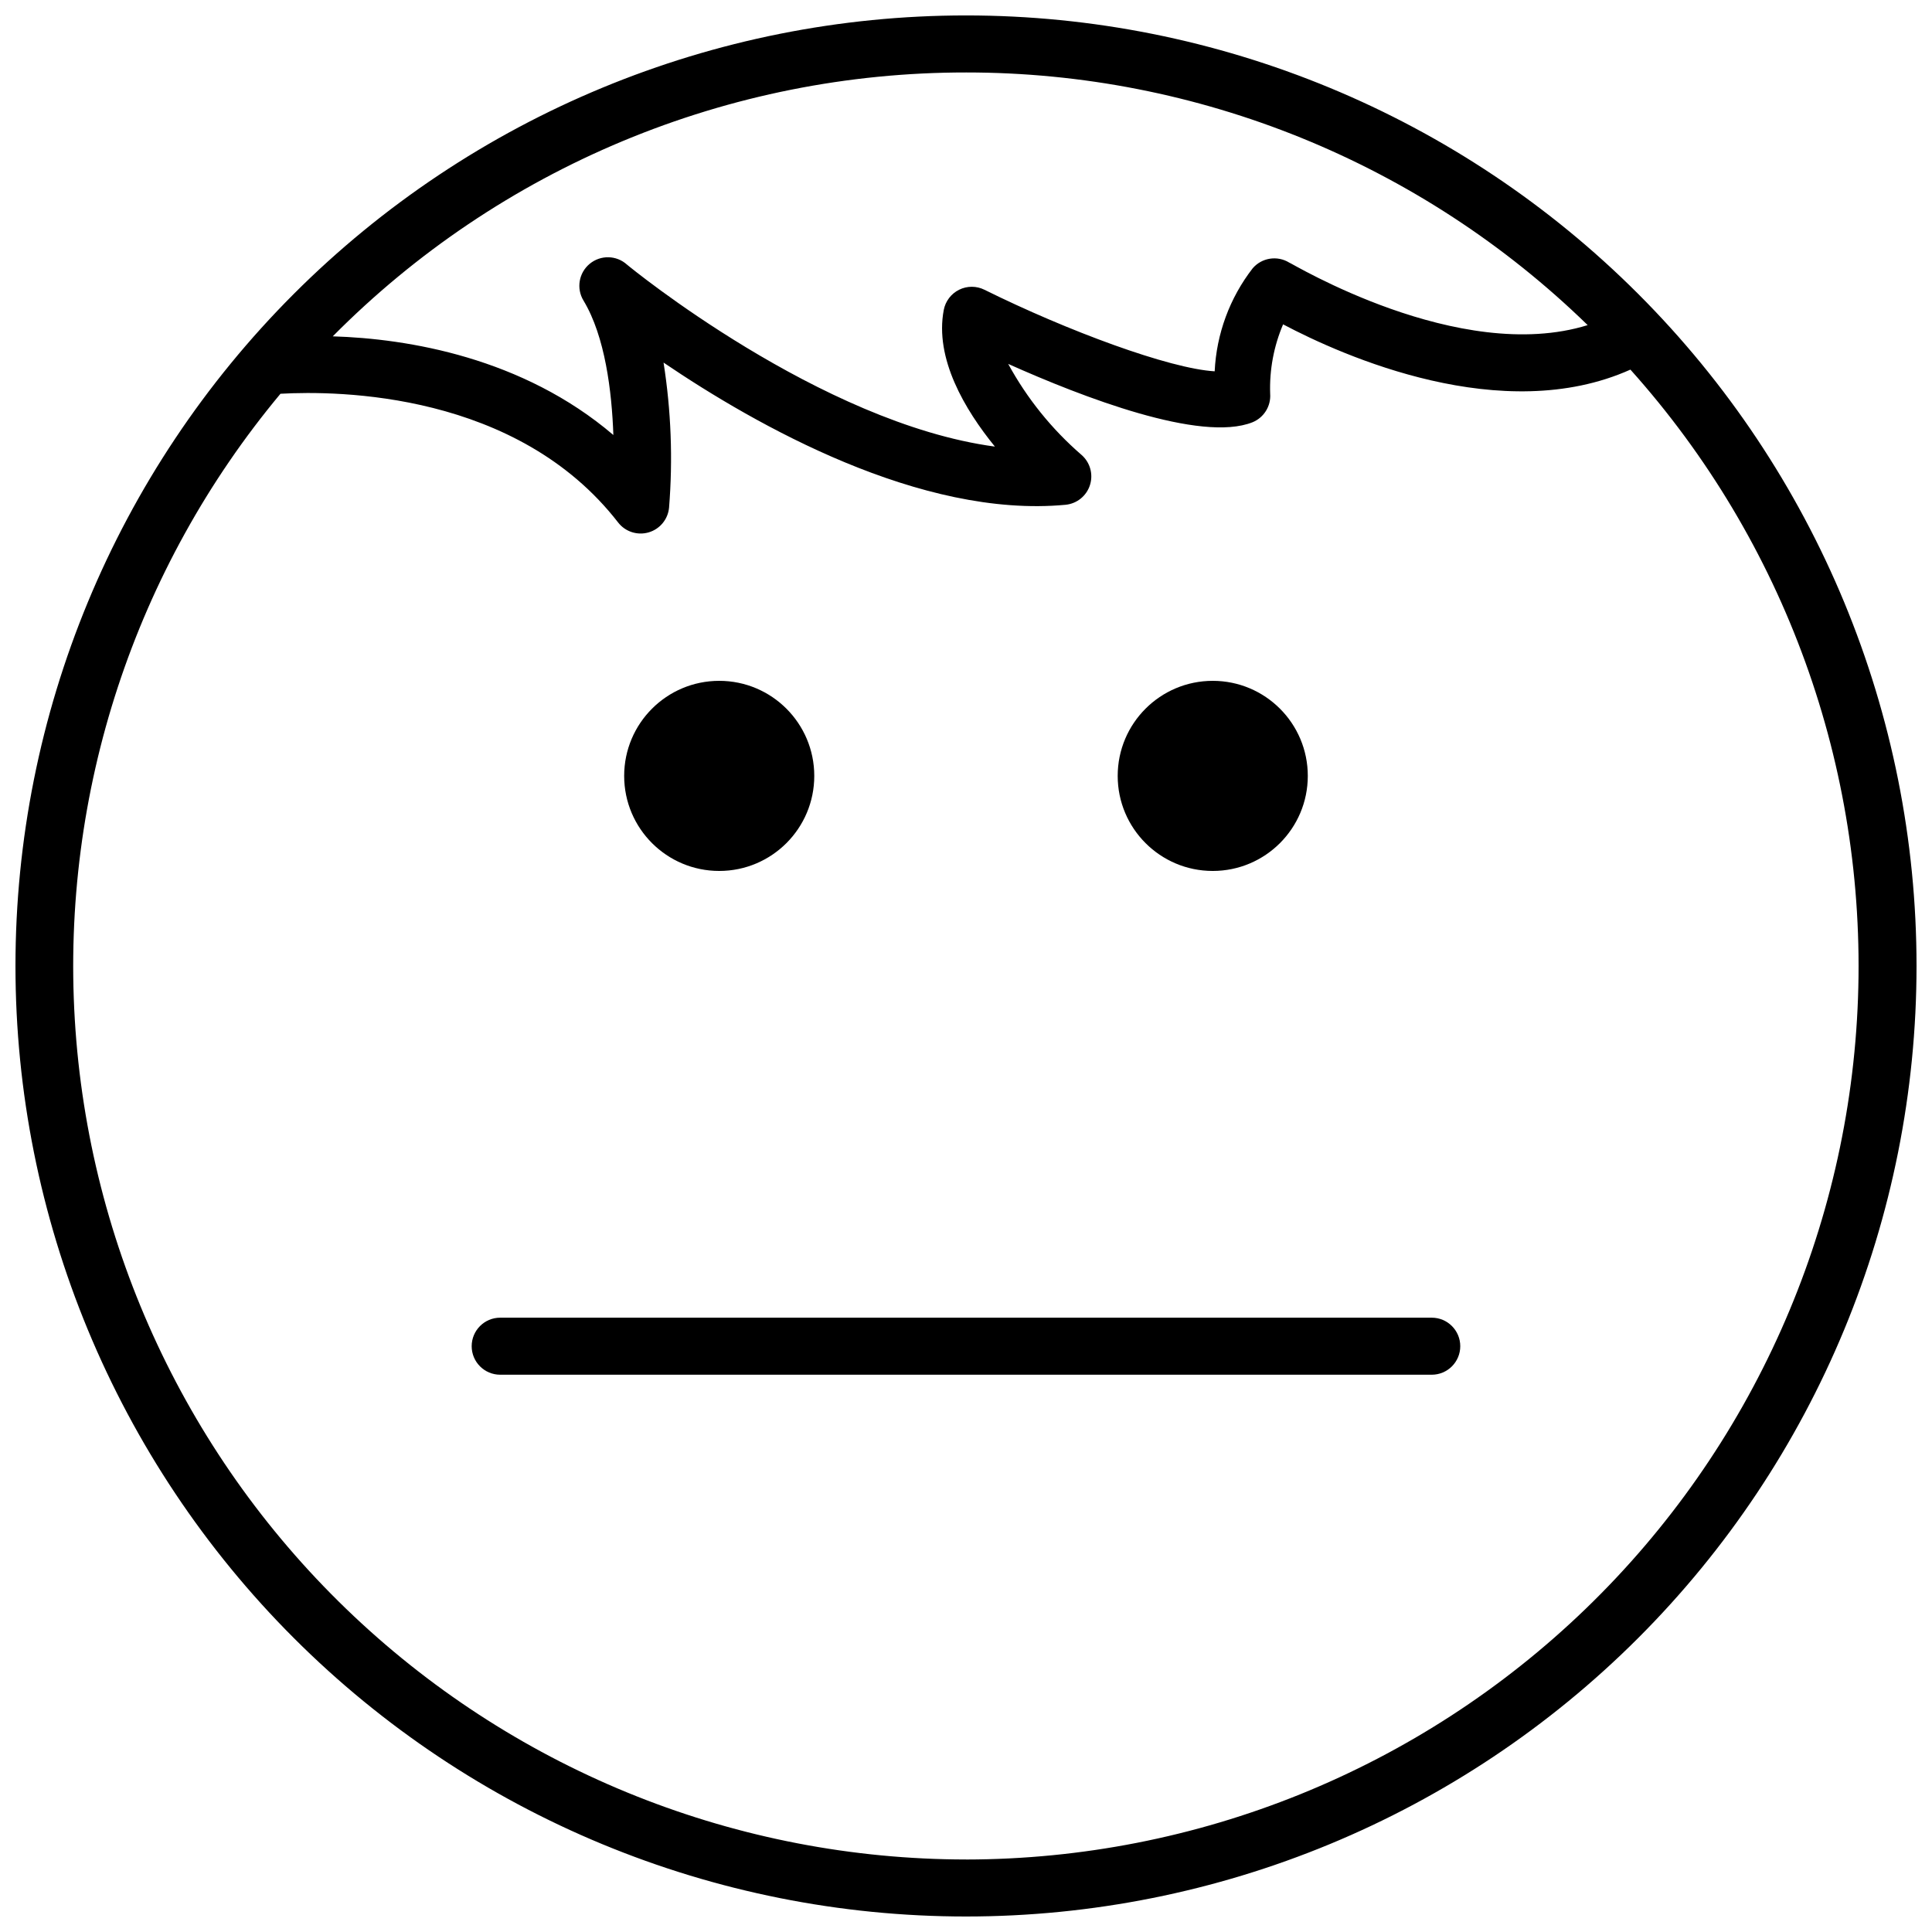 <?xml version="1.0" encoding="UTF-8"?>
<!-- Uploaded to: ICON Repo, www.svgrepo.com, Generator: ICON Repo Mixer Tools -->
<svg width="800px" height="800px" version="1.1" viewBox="144 144 512 512" xmlns="http://www.w3.org/2000/svg">
 <defs>
  <clipPath id="a">
   <path d="m148.09 148.09h503.81v503.81h-503.81z"/>
  </clipPath>
 </defs>
 <path d="m523.43 493.2h-246.87c-4.176 0-7.559 3.383-7.559 7.559 0 4.172 3.383 7.555 7.559 7.555h246.87c4.172 0 7.555-3.383 7.555-7.555 0-4.176-3.383-7.559-7.555-7.559z"/>
 <path d="m359.79 349.62c0 13.914-11.277 25.191-25.188 25.191-13.914 0-25.191-11.277-25.191-25.191 0-13.91 11.277-25.191 25.191-25.191 13.91 0 25.188 11.281 25.188 25.191"/>
 <path d="m490.58 349.62c0 13.914-11.277 25.191-25.188 25.191-13.914 0-25.191-11.277-25.191-25.191 0-13.91 11.277-25.191 25.191-25.191 13.91 0 25.188 11.281 25.188 25.191"/>
 <g clip-path="url(#a)">
  <path d="m400 148.09c-66.812 0-130.88 26.539-178.12 73.781s-73.781 111.31-73.781 178.12c0 66.809 26.539 130.88 73.781 178.12 47.242 47.242 111.31 73.781 178.12 73.781 66.809 0 130.88-26.539 178.12-73.781 47.242-47.242 73.781-111.31 73.781-178.12 0-66.812-26.539-130.88-73.781-178.12-47.242-47.242-111.31-73.781-178.12-73.781zm0 15.113c61.543-0.023 120.66 24.004 164.75 66.957-34.109 10.582-78.695-16.574-79.102-16.574-3.156-1.938-7.254-1.297-9.672 1.512-6.09 7.848-9.605 17.383-10.074 27.305-11.992-0.707-39.047-10.73-61.012-21.613-2.117-1.051-4.602-1.051-6.715-0.004-2.117 1.051-3.621 3.027-4.066 5.344-2.469 12.898 5.594 26.449 13.551 36.223-46.199-6.195-96.934-47.711-97.488-48.215v0.004c-2.781-2.527-6.992-2.629-9.891-0.234-2.898 2.391-3.598 6.547-1.645 9.754 5.742 9.523 7.508 24.133 7.91 35.621-24.031-20.504-54.414-25.543-74.363-26.148 21.961-22.172 48.102-39.766 76.906-51.77 28.805-12.004 59.707-18.176 90.914-18.16zm0 473.58c-60.312-0.047-118.34-23.105-162.22-64.473-43.891-41.367-70.344-97.922-73.957-158.12-3.613-60.203 15.879-119.52 54.504-165.84 15.367-0.855 62.676-0.453 89.477 34.109 1.898 2.453 5.109 3.496 8.09 2.629 2.981-0.867 5.129-3.469 5.414-6.559 1.031-12.828 0.543-25.73-1.461-38.441 24.586 16.676 68.164 41.312 106.55 37.684 3.008-0.297 5.551-2.359 6.461-5.246 0.91-2.883 0.012-6.031-2.281-8.004-7.856-6.801-14.426-14.957-19.395-24.082 19.699 8.816 51.035 20.906 64.738 15.469 3.035-1.238 4.93-4.289 4.688-7.559-0.219-6.305 0.953-12.582 3.426-18.391 15.922 8.414 58.09 27.207 92.047 11.992h-0.004c40.902 45.633 62.52 105.34 60.312 166.59-2.211 61.238-28.078 119.24-72.16 161.8-44.082 42.566-102.95 66.387-164.23 66.449z"/>
 </g>
</svg>
